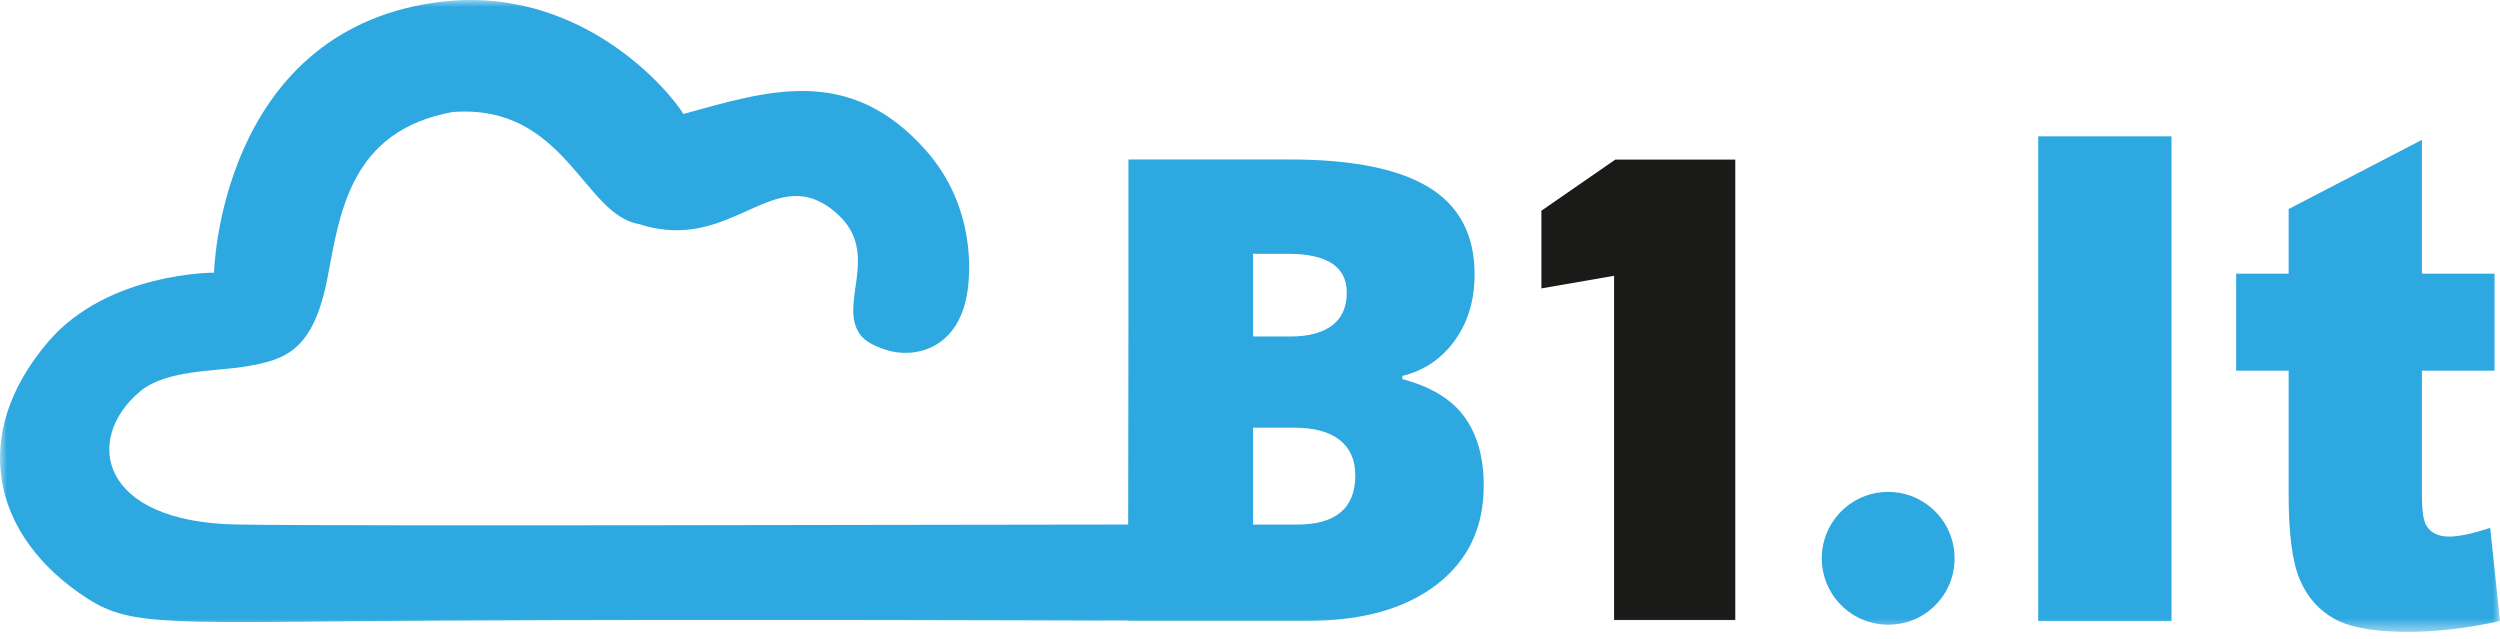 <svg width="180" height="46" viewBox="0 0 180 46" fill="none" xmlns="http://www.w3.org/2000/svg">
<g clip-path="url(#clip0_1_49)">
<mask id="mask0_1_49" style="mask-type:luminance" maskUnits="userSpaceOnUse" x="0" y="0" width="180" height="46">
<path d="M180 0H0V45.495H180V0Z" fill="white"/>
</mask>
<g mask="url(#mask0_1_49)">
<path fill-rule="evenodd" clip-rule="evenodd" d="M116.214 44.643V19.856L110.98 20.765V15.172L116.303 11.489H124.94V44.643H116.214Z" fill="#1A1A18"/>
<path d="M146.751 9.818H156.349V44.717H146.751V9.818ZM174.379 10.069V19.706H179.614V26.686H174.379V35.671C174.379 36.754 174.483 37.47 174.685 37.82C174.998 38.357 175.544 38.634 176.331 38.634C177.037 38.634 178.025 38.423 179.294 38.008L180.001 44.714C177.632 45.235 175.424 45.495 173.368 45.495C170.982 45.495 169.223 45.186 168.099 44.568C166.967 43.949 166.132 43.005 165.593 41.743C165.048 40.481 164.782 38.431 164.782 35.599V26.686H161.002V19.706H164.782V15.05L174.379 10.069Z" fill="#2DA8E0"/>
<path fill-rule="evenodd" clip-rule="evenodd" d="M135.948 35.417C138.924 35.417 141.265 38.137 140.621 41.227C140.244 43.033 138.784 44.494 136.977 44.87C133.888 45.513 131.169 43.173 131.169 40.197C131.169 37.558 133.309 35.417 135.948 35.417Z" fill="#2DA8E0"/>
<path d="M105.443 30.021C104.519 28.748 103.027 27.839 100.967 27.294V27.067C102.527 26.689 103.784 25.84 104.739 24.522C105.693 23.205 106.17 21.614 106.17 19.751C106.17 16.919 105.076 14.832 102.886 13.492C100.698 12.151 97.347 11.481 92.833 11.481H81.246V23.658L81.228 37.766C67.597 37.772 25.869 37.899 17.105 37.766C7.094 37.613 6.015 31.577 10.094 28.173C11.979 26.599 15.586 26.752 17.766 26.373C20.453 25.905 22.562 25.335 23.581 19.99C24.476 15.291 25.224 9.414 32.585 8.065C40.706 7.456 42 15.488 46.023 16.136C52.837 18.355 55.797 11.311 60.324 15.436C63.412 18.252 60.345 21.861 61.912 24.066C62.288 24.595 62.992 24.928 63.785 25.188C65.829 25.856 69.103 25.157 69.675 20.857C69.989 18.499 69.755 14.334 66.679 10.845C61.123 4.545 55.137 6.587 49.201 8.206C48.422 6.855 41.858 -1.366 31.218 0.197C15.782 2.464 15.412 19.63 15.412 19.63C15.412 19.63 7.765 19.601 3.486 24.59C-2.296 31.332 -0.562 38.682 6.301 43.098C9.581 45.209 12.384 44.783 31.723 44.684C52.853 44.575 79.39 44.684 79.39 44.684C79.39 44.684 79.52 44.681 79.742 44.675L81.246 44.678V44.698H94.173C98.082 44.698 101.168 43.831 103.432 42.097C105.696 40.363 106.829 37.988 106.829 34.974C106.829 32.944 106.366 31.293 105.443 30.021ZM90.22 18.274H92.742C95.56 18.274 96.968 19.206 96.968 21.069C96.968 22.114 96.616 22.902 95.911 23.432C95.208 23.962 94.212 24.227 92.924 24.227H90.22V18.274ZM93.379 37.769H90.22V30.793H93.197C94.62 30.793 95.707 31.089 96.457 31.679C97.207 32.27 97.582 33.118 97.582 34.224C97.582 36.587 96.181 37.769 93.379 37.769Z" fill="#2DA8E0"/>
</g>
</g>
<defs>
<clipPath id="clip0_1_49">
<rect width="180" height="46" fill="white"/>
</clipPath>
</defs>
</svg>
